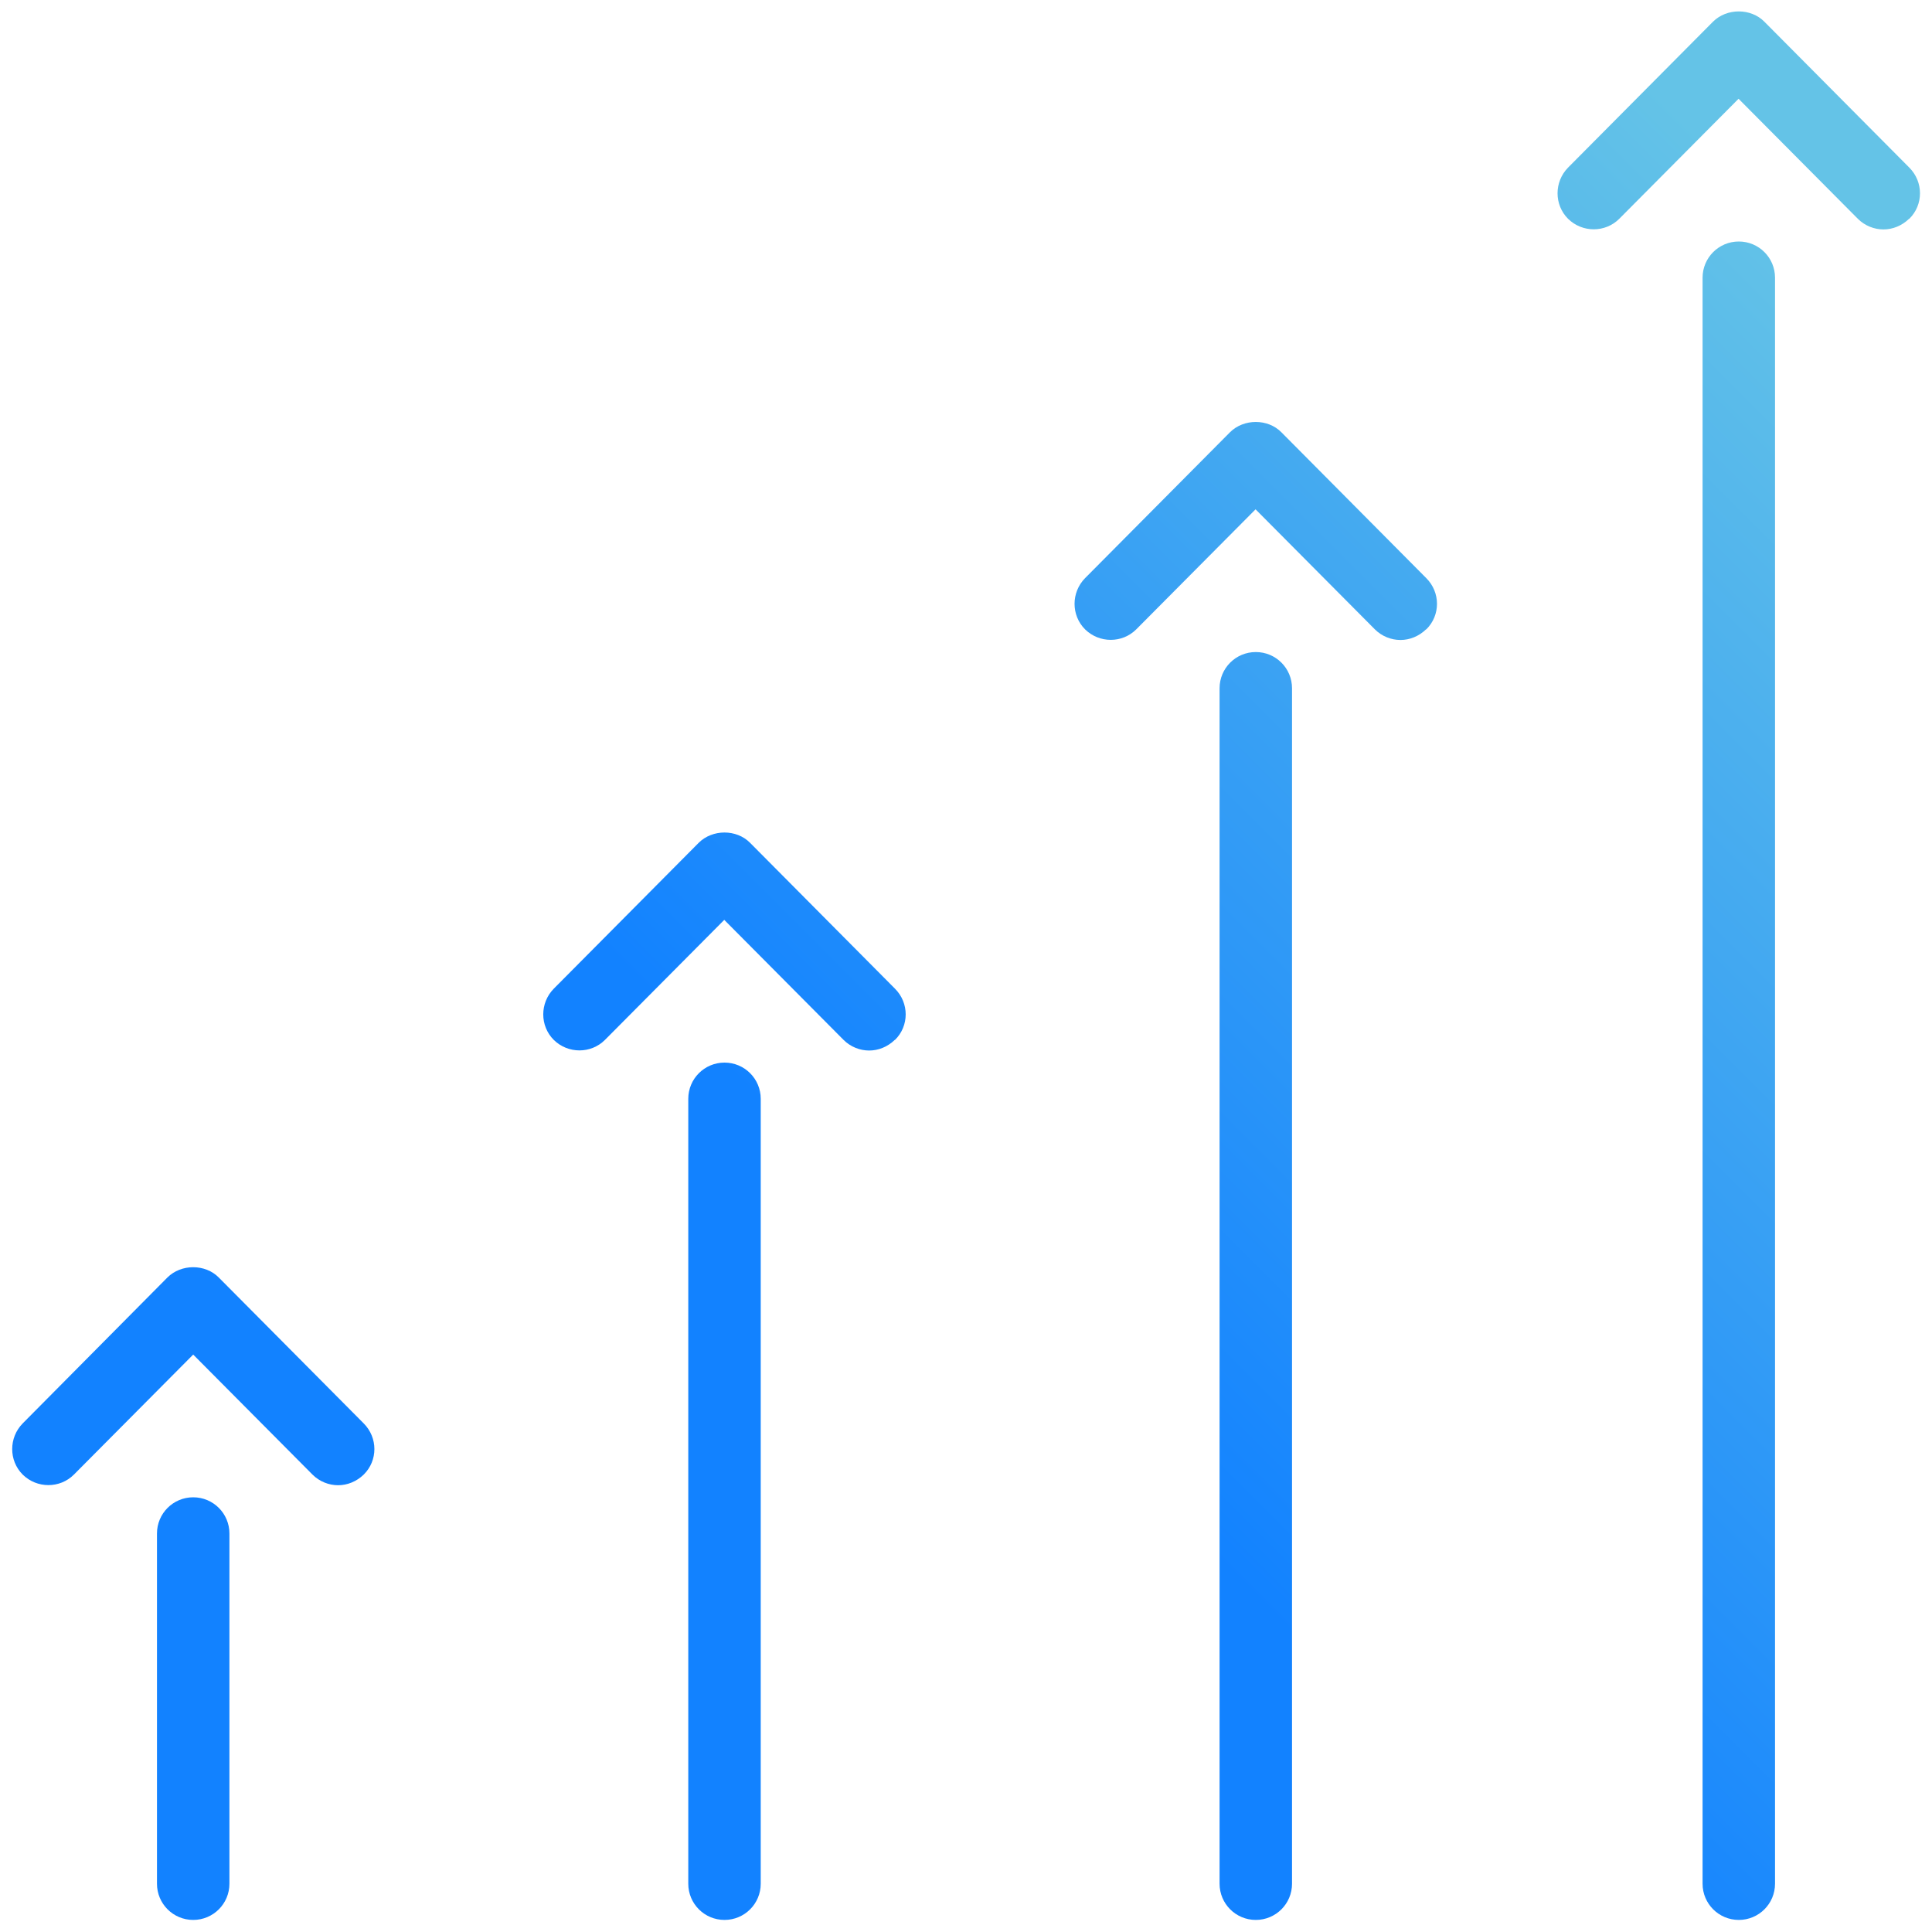 <?xml version="1.0" encoding="UTF-8"?><svg id="a" xmlns="http://www.w3.org/2000/svg" xmlns:xlink="http://www.w3.org/1999/xlink" viewBox="0 0 80 80"><defs><style>.c{fill:url(#b);}</style><linearGradient id="b" x1="16.93" y1="89.05" x2="89.07" y2="16.91" gradientTransform="matrix(1, 0, 0, 1, 0, 0)" gradientUnits="userSpaceOnUse"><stop offset=".4" stop-color="#1282ff"/><stop offset=".95" stop-color="#64c3e7"/></linearGradient></defs><path class="c" d="M8,79.5c-.83,0-1.5-.67-1.5-1.5v-14.5c0-.83,.67-1.5,1.5-1.5s1.5,.67,1.5,1.5v14.5c0,.83-.67,1.5-1.5,1.5Zm7.06-18.44c.59-.58,.59-1.53,0-2.12l-6-6.04c-.56-.57-1.56-.57-2.13,0L.94,58.94c-.58,.59-.58,1.54,0,2.12,.59,.58,1.54,.58,2.12,0l4.94-4.97,4.94,4.97c.29,.29,.68,.44,1.06,.44s.76-.15,1.06-.44Zm16.44,16.94V45.5c0-.83-.67-1.5-1.5-1.5s-1.5,.67-1.5,1.5v32.5c0,.83,.67,1.5,1.5,1.5s1.5-.67,1.5-1.5Zm5.56-34.94c.59-.58,.59-1.53,0-2.12l-6-6.04c-.56-.57-1.56-.57-2.13,0l-6,6.04c-.58,.59-.58,1.54,0,2.12,.59,.58,1.54,.58,2.12,0l4.94-4.97,4.94,4.97c.29,.29,.68,.44,1.06,.44s.76-.15,1.06-.44Zm16.44,34.94V28.5c0-.83-.67-1.5-1.5-1.5s-1.5,.67-1.5,1.5v49.5c0,.83,.67,1.5,1.5,1.5s1.5-.67,1.5-1.5Zm5.56-51.94c.59-.58,.59-1.53,0-2.12l-6-6.04c-.56-.57-1.56-.57-2.13,0l-6,6.04c-.58,.59-.58,1.54,0,2.12,.59,.58,1.54,.58,2.12,0l4.94-4.97,4.94,4.97c.29,.29,.68,.44,1.06,.44s.76-.15,1.06-.44Zm14.44,51.94V11.5c0-.83-.67-1.5-1.5-1.5s-1.5,.67-1.5,1.5V78c0,.83,.67,1.5,1.5,1.5s1.5-.67,1.5-1.5Zm5.56-68.94c.59-.58,.59-1.53,0-2.12l-6-6.04c-.56-.57-1.56-.57-2.13,0l-6,6.04c-.58,.59-.58,1.54,0,2.12,.59,.58,1.54,.58,2.12,0l4.94-4.97,4.94,4.97c.29,.29,.68,.44,1.06,.44s.76-.15,1.06-.44Z"/></svg>